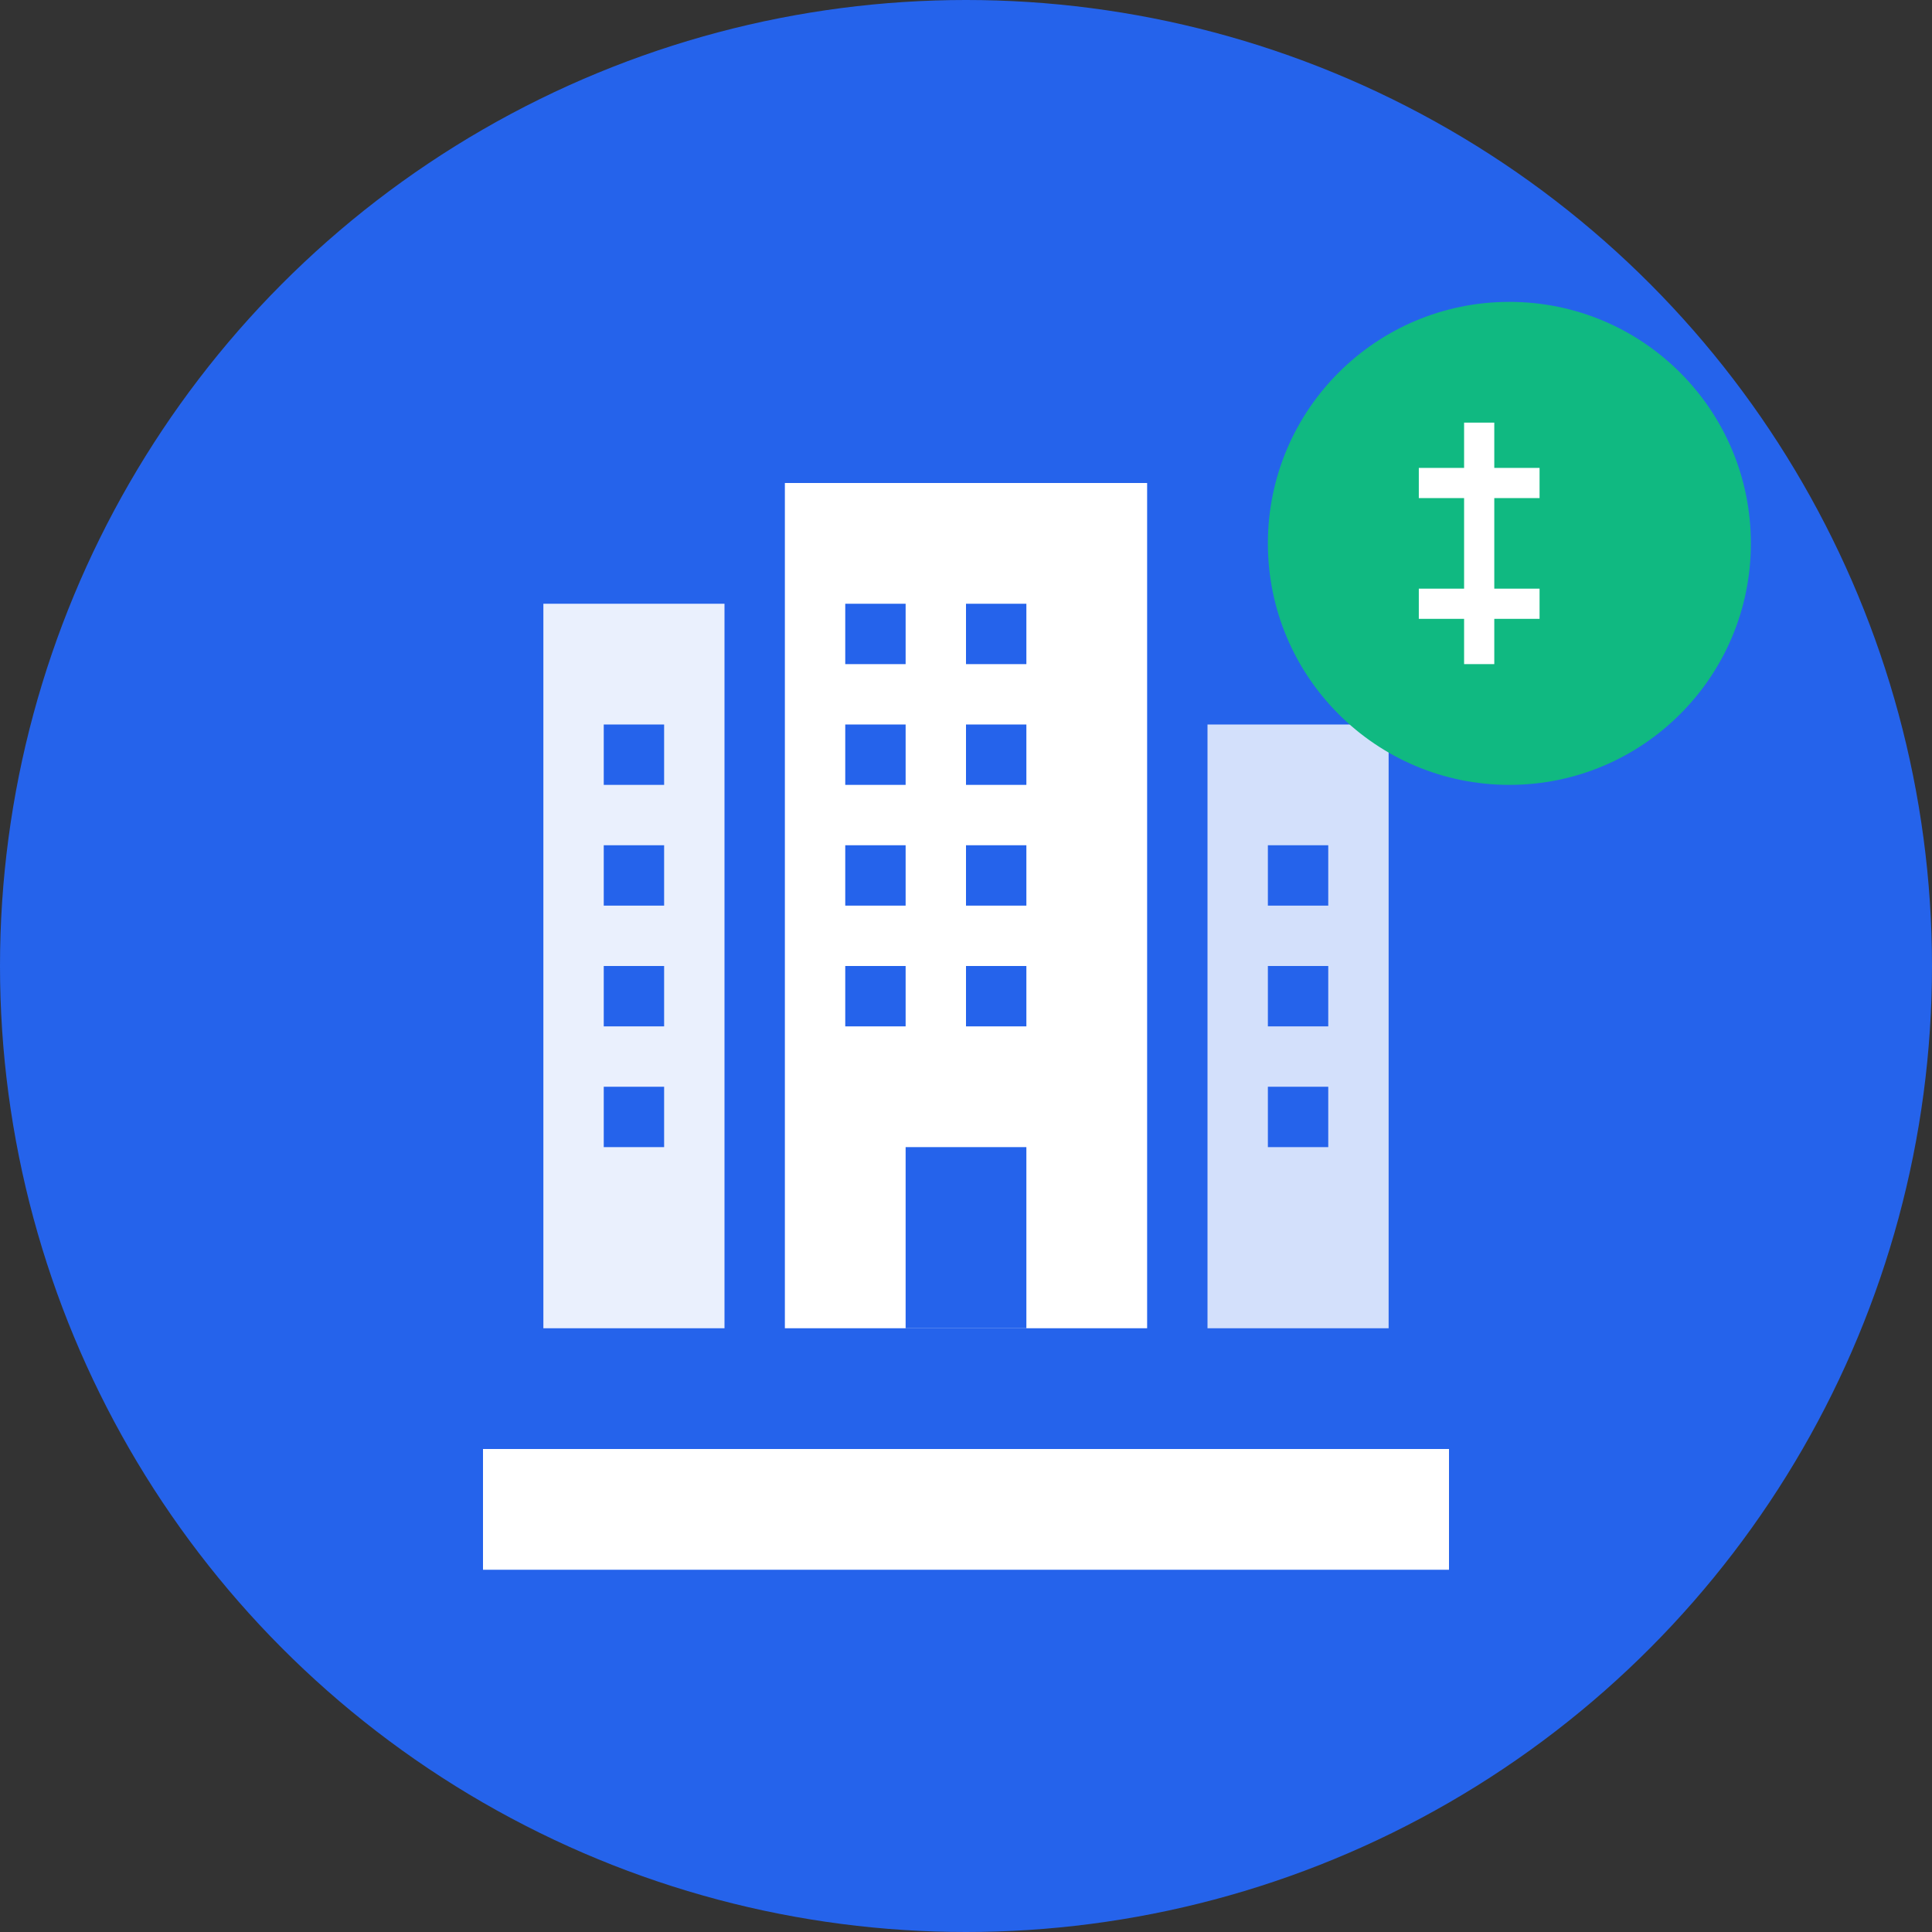 <svg width="32" height="32" viewBox="0 0 32 32" fill="none" xmlns="http://www.w3.org/2000/svg">
  <rect x="0" y="0" width="32" height="32" fill="#333333" stroke="none"/>
  <!-- Background circle -->
  <circle cx="16" cy="16" r="16" fill="#2563eb"/>
  
  <!-- Building icon -->
  <path d="M8 24h16v2H8v-2z" fill="white"/>
  <path d="M9 10h3v12H9V10z" fill="white" opacity="0.9"/>
  <path d="M13 8h6v14h-6V8z" fill="white"/>
  <path d="M20 12h3v10h-3V12z" fill="white" opacity="0.8"/>
  
  <!-- Windows -->
  <rect x="10" y="12" width="1" height="1" fill="#2563eb"/>
  <rect x="10" y="14" width="1" height="1" fill="#2563eb"/>
  <rect x="10" y="16" width="1" height="1" fill="#2563eb"/>
  <rect x="10" y="18" width="1" height="1" fill="#2563eb"/>
  
  <rect x="14" y="10" width="1" height="1" fill="#2563eb"/>
  <rect x="16" y="10" width="1" height="1" fill="#2563eb"/>
  <rect x="14" y="12" width="1" height="1" fill="#2563eb"/>
  <rect x="16" y="12" width="1" height="1" fill="#2563eb"/>
  <rect x="14" y="14" width="1" height="1" fill="#2563eb"/>
  <rect x="16" y="14" width="1" height="1" fill="#2563eb"/>
  <rect x="14" y="16" width="1" height="1" fill="#2563eb"/>
  <rect x="16" y="16" width="1" height="1" fill="#2563eb"/>
  
  <rect x="21" y="14" width="1" height="1" fill="#2563eb"/>
  <rect x="21" y="16" width="1" height="1" fill="#2563eb"/>
  <rect x="21" y="18" width="1" height="1" fill="#2563eb"/>
  
  <!-- Door -->
  <rect x="15" y="19" width="2" height="3" fill="#2563eb"/>
  
  <!-- Euro symbol -->
  <circle cx="25" cy="9" r="4" fill="#10b981"/>
  <path d="M23.5 8h2M23.5 10h2M24.5 7v4" stroke="white" stroke-width="0.5" fill="none"/>
</svg> 
